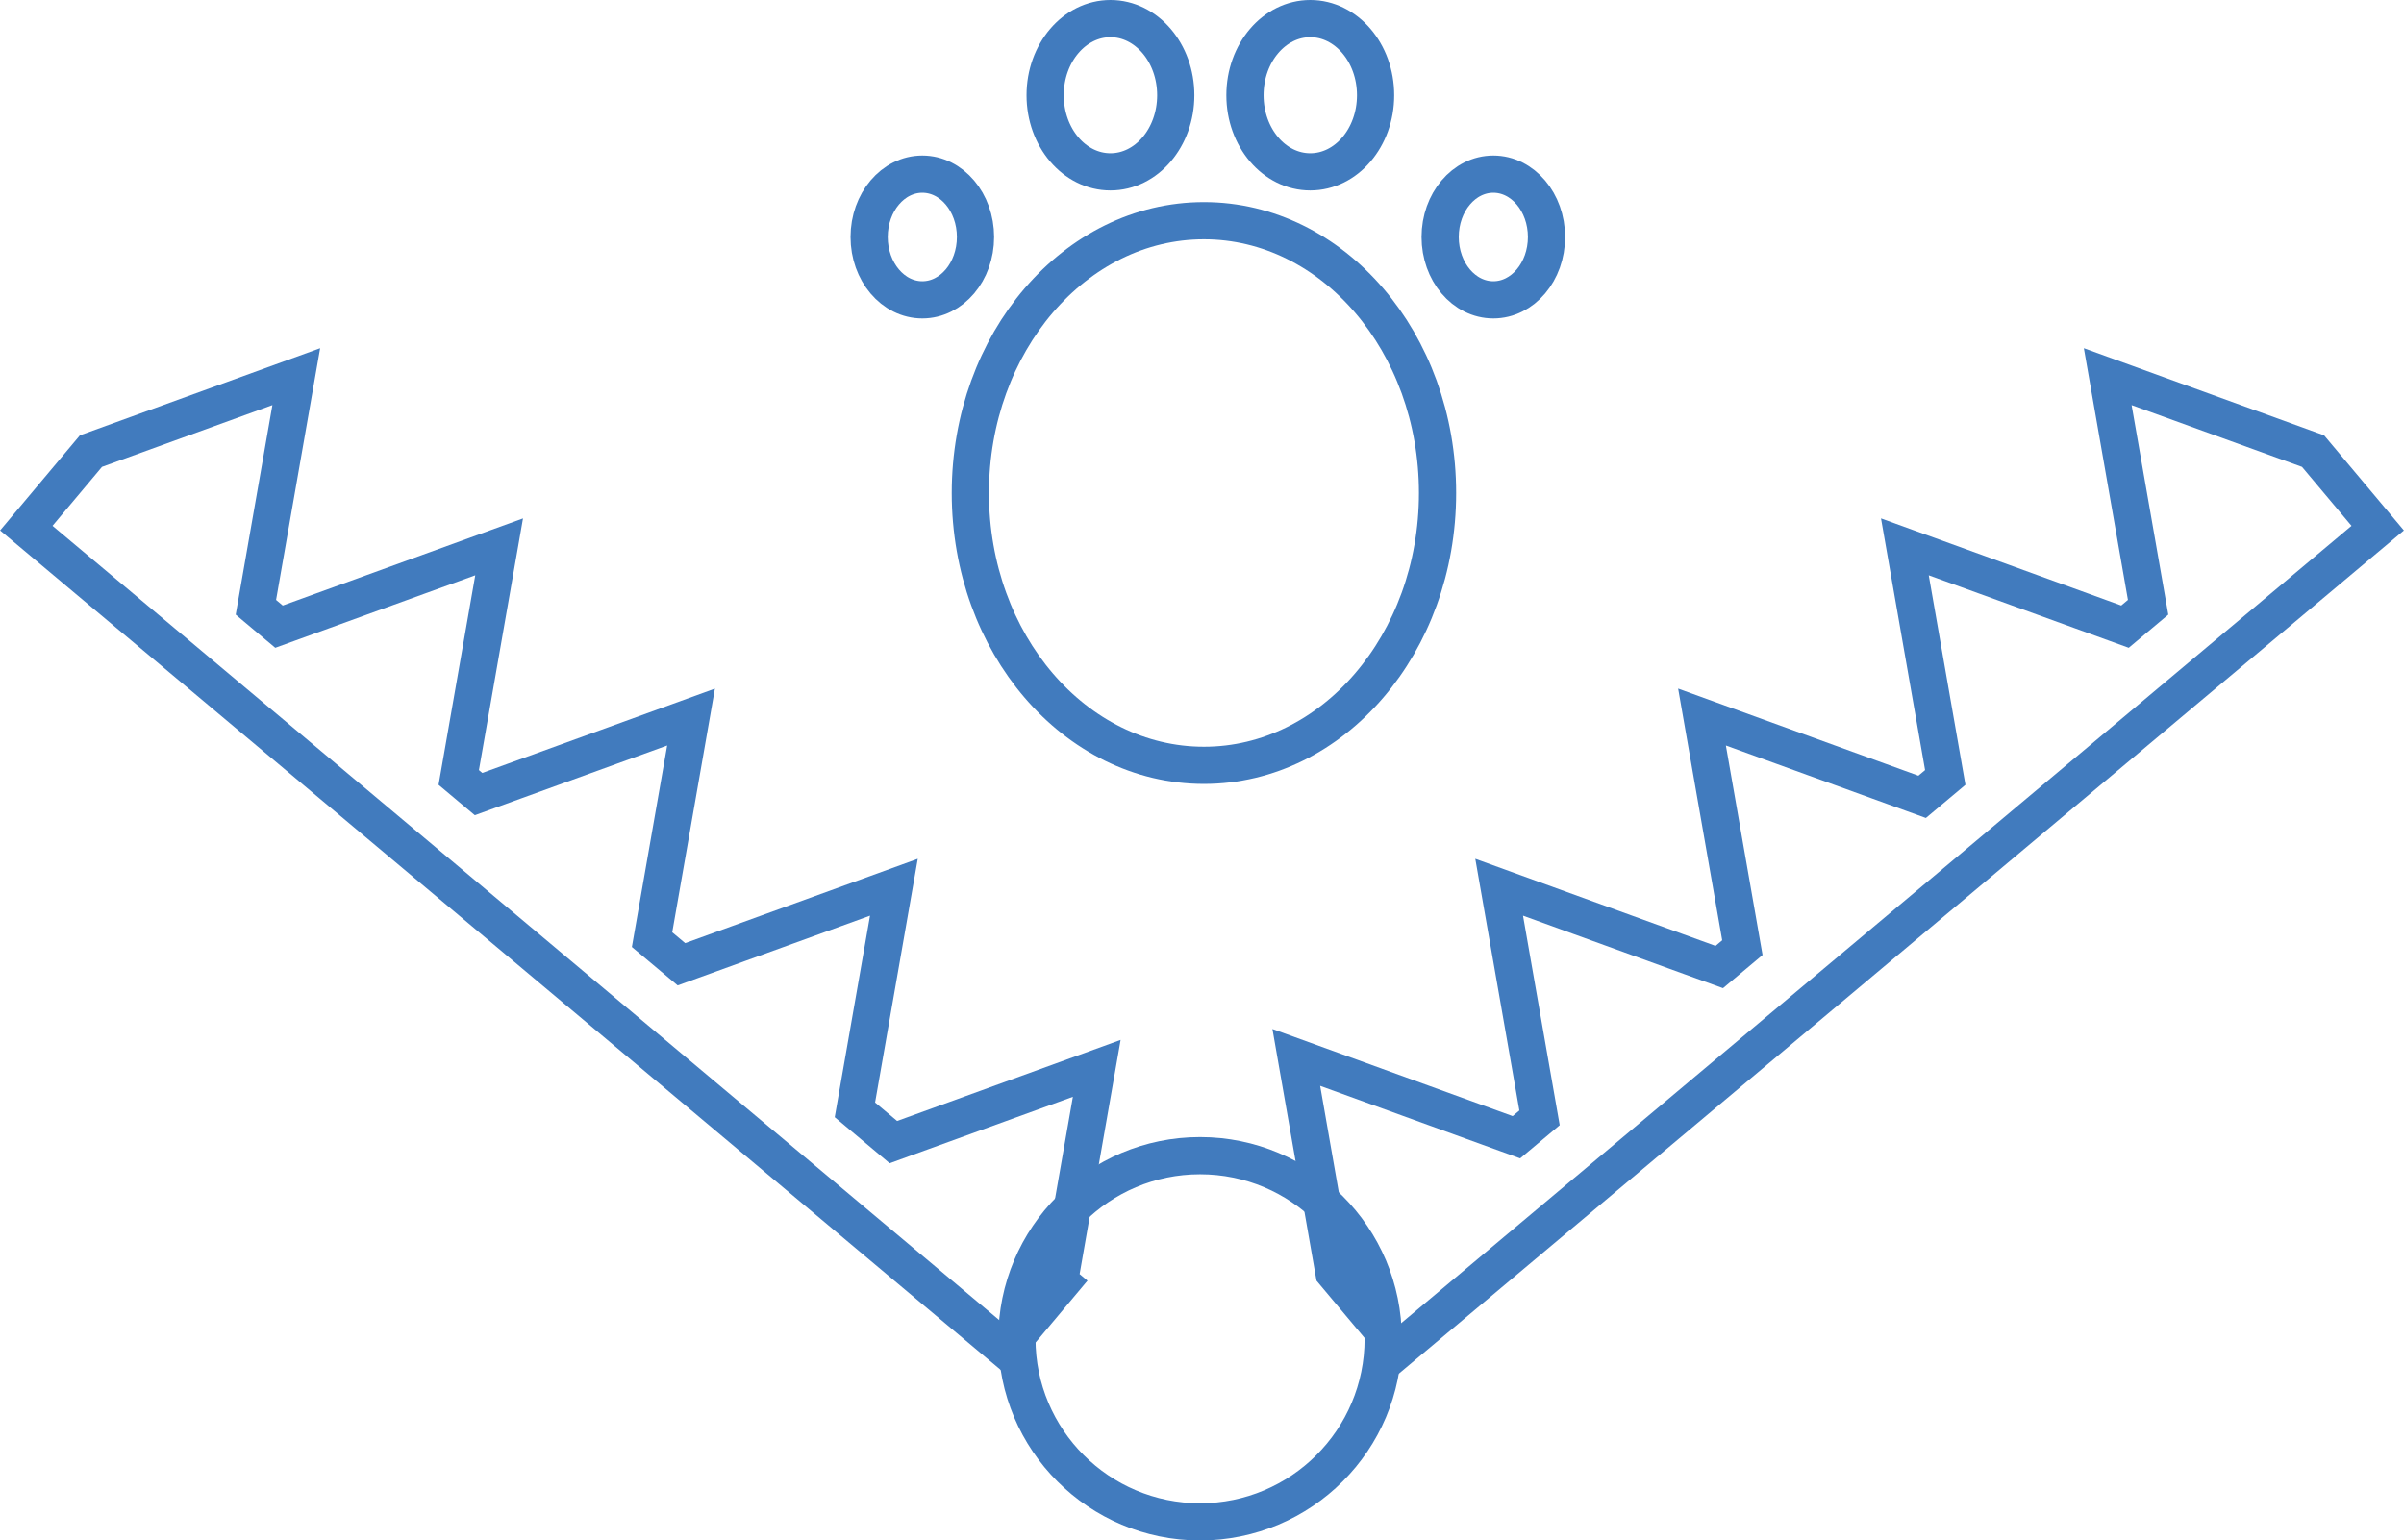 <svg xmlns="http://www.w3.org/2000/svg" width="258.406" height="165.636"><g fill="none"><path d="M.008 57.032l8.58-10.224 25.823-9.366-4.738 27.063.719.603 25.826-9.368-4.74 27.065.365.305 25.003-9.068-4.588 26.201 1.389 1.165 25.004-9.067-4.588 26.203 2.369 1.987 24.022-8.715-4.408 25.177.843.707-8.58 10.224z"/><path d="M107.823 142.293l4.09-4.875.195-1.114 3.216-18.37-17.528 6.357-2.169.787-1.767-1.483-2.368-1.988-1.767-1.482.398-2.272 3.396-19.396-18.508 6.713-2.168.786-1.767-1.483-1.39-1.166-1.766-1.482.398-2.271 3.396-19.396-18.508 6.712-2.168.786-1.767-1.482-.364-.306-1.766-1.482.398-2.271 3.546-20.257-19.33 7.01-2.167.787-1.767-1.483-.719-.603-1.766-1.483.398-2.27 3.546-20.258-18.319 6.644-5.317 6.338 102.18 85.753m.492 5.636L.01 57.033l8.578-10.225 25.824-9.366-4.737 27.063.718.603 25.825-9.366-4.738 27.062.363.306 25.004-9.068-4.588 26.202 1.39 1.165 25.003-9.068-4.588 26.202 2.369 1.988 24.024-8.714-4.408 25.177.846.71-8.578 10.225z" fill="#417bbe"/><path d="M150.09 147.93l-8.579-10.225-4.737-27.063 25.824 9.366.718-.603-4.737-27.062 25.828 9.362.718-.603-4.744-27.063 25.828 9.369.718-.602-4.739-27.065 25.824 9.366.719-.603-4.736-27.062 25.827 9.364 8.58 10.224z"/><path d="M150.584 142.294L252.763 56.54l-5.318-6.338-18.318-6.644 3.546 20.257.398 2.27-1.767 1.483-.719.603-1.766 1.483-2.169-.786-19.328-7.01 3.546 20.256.397 2.272-1.766 1.482-.719.603-1.767 1.483-2.168-.786-19.329-7.01 3.546 20.256.398 2.271-1.766 1.483-.719.603-1.767 1.483-2.168-.787-19.33-7.01 3.547 20.257.398 2.271-1.766 1.482-.72.604-1.766 1.482-2.168-.786-19.33-7.01 3.362 19.198 5.317 6.338m-.494 5.635l-8.578-10.225-4.738-27.062 25.824 9.366.72-.604-4.739-27.062 25.825 9.366.718-.603-4.737-27.063 25.824 9.366.719-.603-4.738-27.063 25.824 9.366.719-.603-4.738-27.063 25.824 9.367 8.579 10.225-108.308 90.895z" fill="#417bbe"/><g transform="translate(107.307 122.262)" stroke="#417bbe" stroke-width="4"><circle cx="21.687" cy="21.687" r="21.687" stroke="none"/><circle cx="21.687" cy="21.687" r="19.687"/></g><g transform="translate(102.303 21.731)" stroke="#417bbe" stroke-width="4"><ellipse cx="27.109" cy="31.28" rx="27.109" ry="31.28" stroke="none"/><ellipse cx="27.109" cy="31.28" rx="25.109" ry="29.28"/></g><g transform="translate(110.343)" stroke="#417bbe" stroke-width="4"><ellipse cx="9.02" cy="10.239" rx="9.02" ry="10.239" stroke="none"/><ellipse cx="9.02" cy="10.239" rx="7.02" ry="8.239"/></g><g transform="translate(91.425 16.725)" stroke="#417bbe" stroke-width="4"><ellipse cx="7.716" cy="8.758" rx="7.716" ry="8.758" stroke="none"/><ellipse cx="7.716" cy="8.758" rx="5.716" ry="6.758"/></g><g transform="translate(131.821)" stroke="#417bbe" stroke-width="4"><ellipse cx="9.02" cy="10.239" rx="9.02" ry="10.239" stroke="none"/><ellipse cx="9.02" cy="10.239" rx="7.02" ry="8.239"/></g><g transform="translate(152.802 16.725)" stroke="#417bbe" stroke-width="4"><ellipse cx="7.716" cy="8.758" rx="7.716" ry="8.758" stroke="none"/><ellipse cx="7.716" cy="8.758" rx="5.716" ry="6.758"/></g></g></svg>